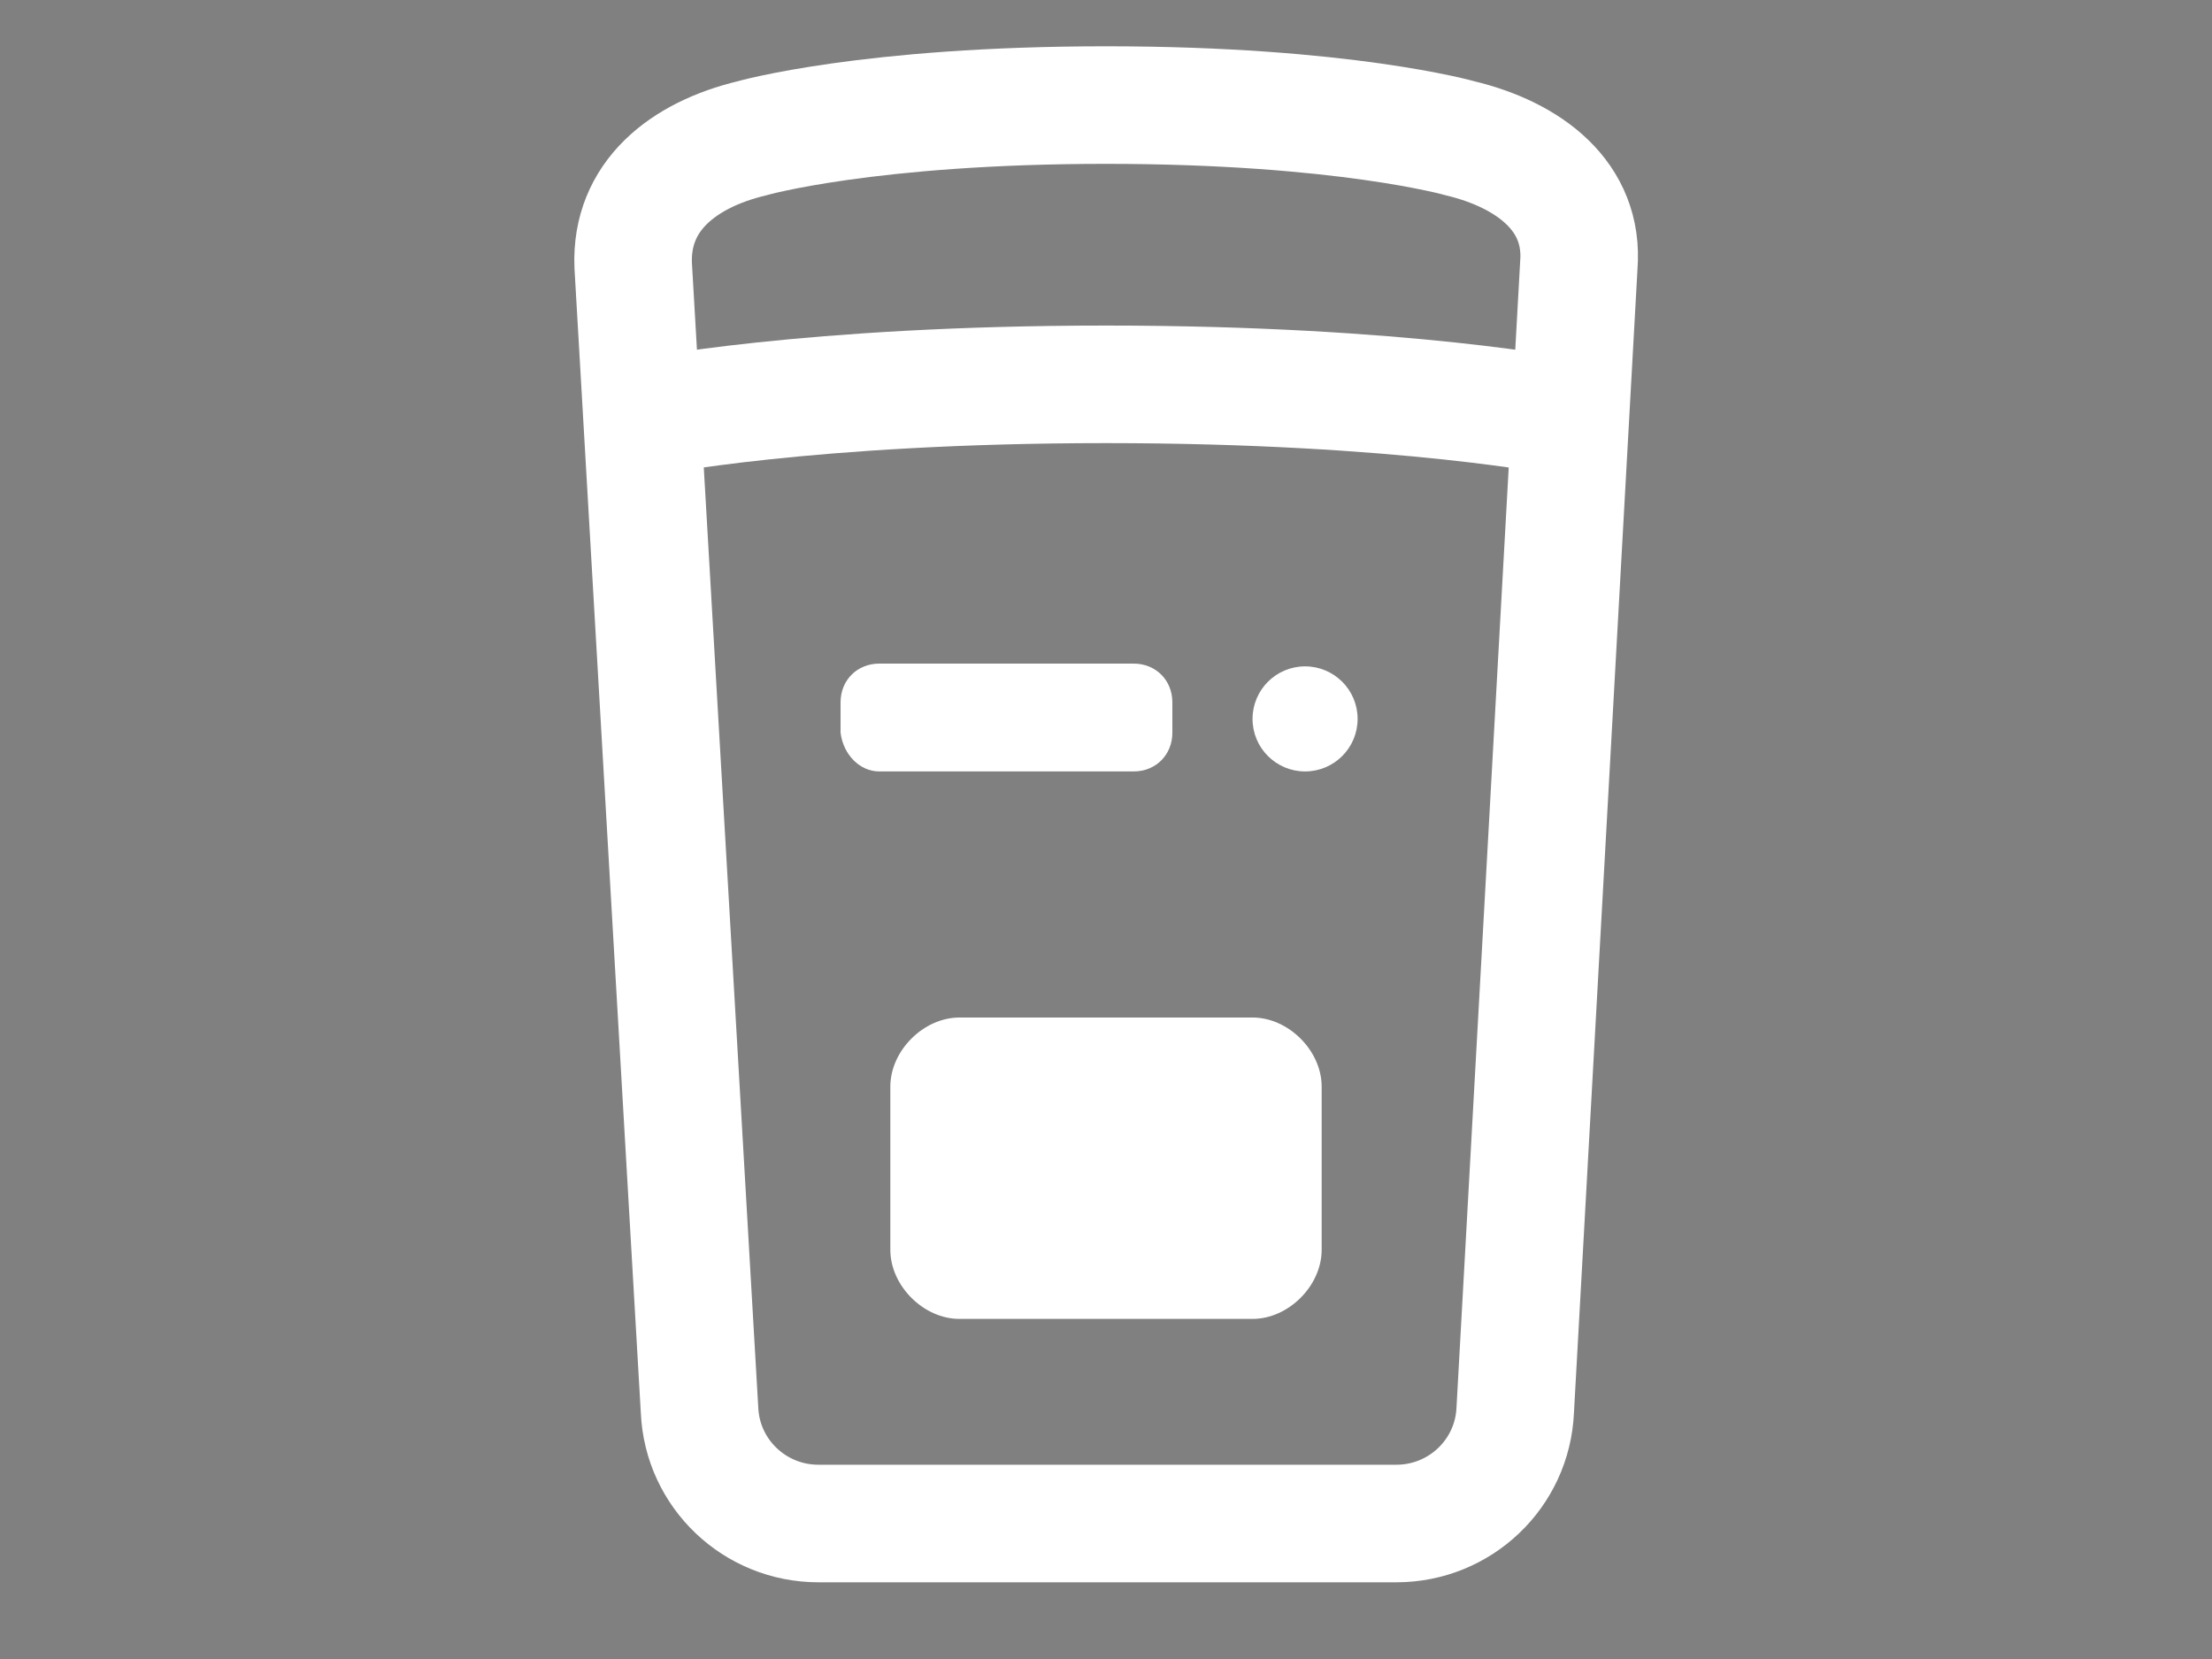 <?xml version="1.0" encoding="utf-8"?>
<!-- Generator: Adobe Illustrator 26.0.2, SVG Export Plug-In . SVG Version: 6.00 Build 0)  -->
<svg version="1.1" id="Layer_3" xmlns="http://www.w3.org/2000/svg" xmlns:xlink="http://www.w3.org/1999/xlink" x="0px" y="0px"
	 viewBox="0 0 80 60" style="enable-background:new 0 0 80 60;" xml:space="preserve">
<rect x="0" y="0" width="80" height="60" fill="#808080" stroke="none"/>
<style type="text/css">
	.st0{fill:none;stroke:#FFFFFF;stroke-width:4.252;stroke-miterlimit:10;}
	.st1{fill:#FFFFFF;}
	.st2{stroke:#FFFFFF;stroke-width:4.252;stroke-miterlimit:10;}
</style>
<path class="st0" d="M50.5,55.1H29.6c-2.3,0-4.2-1.8-4.3-4.1L22.9,9.6c-0.1-2.5,1.8-4,4.3-4.6c0,0,4.2-1.2,12.8-1.2S52.8,5,52.8,5
	c2.5,0.6,4.5,2.1,4.3,4.6L54.8,51C54.7,53.3,52.8,55.1,50.5,55.1z"/>
<circle class="st1" cx="47.2" cy="26" r="1.9"/>
<path class="st1" d="M45.3,36.8H34.7c-1.3,0-2.5,1.2-2.5,2.5v5.9c0,1.3,1.2,2.5,2.5,2.5h10.6c1.3,0,2.5-1.2,2.5-2.5v-5.9
	C47.8,38,46.6,36.8,45.3,36.8z"/>
<path class="st1" d="M31.8,27.9H41c0.8,0,1.4-0.6,1.4-1.4v-1.1c0-0.8-0.6-1.4-1.4-1.4h-9.2c-0.8,0-1.4,0.6-1.4,1.4v1.1
	C30.5,27.3,31.1,27.9,31.8,27.9z"/>
<path class="st2" d="M23.3,15.1c0,0,5.9-1.2,16.7-1.2s16.7,1.2,16.7,1.2"/>
</svg>
